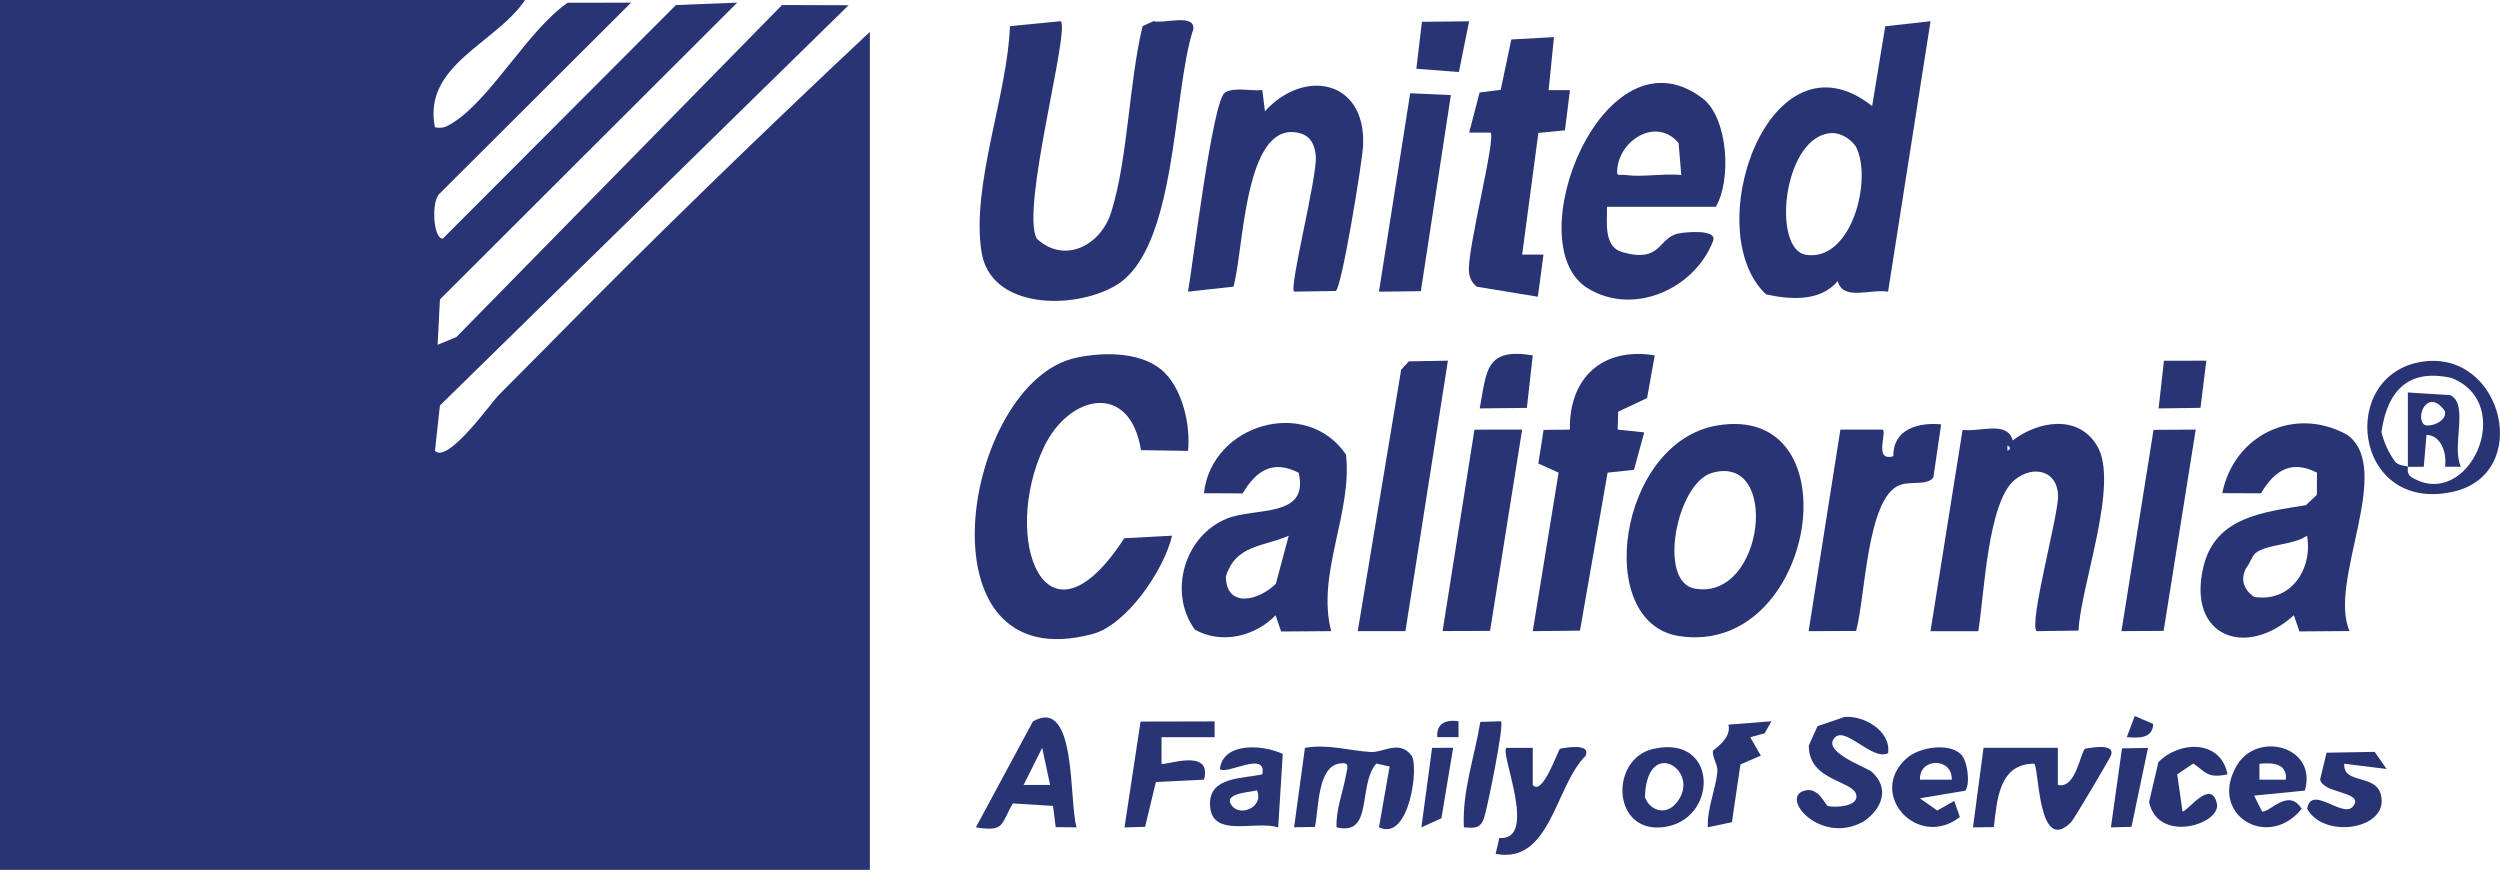 <svg xmlns="http://www.w3.org/2000/svg" width="212" height="74" viewBox="0 0 212 74" fill="none"><g clip-path="url(#clip0_18212_15281)"><path d="M44.526 0C42.052 3.692 35.827 5.505 36.88 10.794C37.581 10.925 37.919 10.727 38.472 10.367C41.706 8.271 44.746 2.609 48.128 0.234L53.516 0.225L37.303 16.393C36.556 16.974 36.713 20.252 37.55 20.234L57.321 0.427L62.516 0.225L37.307 25.389L37.109 29.238L38.701 28.582L66.316 0.427L71.96 0.445L37.307 34.384L36.884 38.229C37.977 39.349 41.634 34.168 42.281 33.511C43.612 32.157 44.975 30.817 46.316 29.45C55.297 20.311 64.441 11.446 73.764 2.703V73.764H0V0H44.526Z" fill="#283474"></path><path d="M89.951 1.797C90.747 2.602 86.51 17.808 87.923 20.241C90.221 22.395 93.329 20.866 94.228 17.997C95.659 13.45 95.735 6.991 96.891 2.22L97.817 1.797C98.663 2.031 101.334 1.122 101.195 2.467C99.4 7.877 99.868 21.123 94.602 24.217C91.121 26.263 83.987 26.295 83.227 21.334C82.355 15.663 85.44 8.053 85.642 2.22L89.947 1.797H89.951Z" fill="#283474"></path><path d="M98.792 31.637C100.313 33.175 100.969 36.13 100.744 38.235L96.755 38.172C95.82 32.325 90.638 33.449 88.52 37.924C84.841 45.692 88.646 55.959 95.338 45.642L99.391 45.426C98.725 48.305 95.563 52.978 92.662 53.76C77.541 57.821 81.648 32.37 91.272 30.332C93.656 29.829 96.98 29.806 98.792 31.632V31.637Z" fill="#283474"></path><path d="M163.71 1.797L160.108 24.734C158.579 24.482 156.299 25.539 155.84 23.839C154.356 25.593 151.837 25.418 149.764 24.964C144.007 19.576 150.042 2.121 158.759 8.993L159.87 2.229L163.715 1.797H163.71ZM155.039 11.314C151.162 11.925 150.272 21.163 153.155 21.608C157.032 22.207 158.822 15.168 157.369 12.411C156.838 11.687 155.97 11.165 155.039 11.309V11.314Z" fill="#283474"></path><path d="M145.598 36.084C157.386 34.078 153.995 55.757 142.369 53.935C135.07 52.793 137.233 37.506 145.598 36.084ZM145.14 40.114C142.18 41.009 140.543 49.352 143.714 49.914C149.646 50.962 150.986 38.347 145.14 40.114Z" fill="#283474"></path><path d="M112.887 53.52L108.637 53.551L108.17 52.175C106.438 53.978 103.555 54.662 101.324 53.389C99.049 50.273 100.416 45.447 104.023 43.985C106.474 42.991 111.039 43.962 110.126 40.09C107.936 38.961 106.51 39.915 105.377 41.84L102.093 41.826C102.746 35.934 110.787 33.623 114.142 38.547C114.686 43.531 111.624 48.658 112.883 53.52H112.887ZM109.285 45.429C107.117 46.382 104.769 46.184 103.951 48.905C104.009 51.626 106.771 50.925 108.192 49.504L109.285 45.429Z" fill="#283474"></path><path d="M199.24 53.513L194.989 53.544L194.522 52.168C190.474 55.856 185.446 54.021 186.844 48.084C187.847 43.834 191.913 43.434 195.538 42.84L196.469 41.968L196.483 40.083C194.292 38.955 192.867 39.908 191.733 41.833L188.45 41.819C189.435 36.886 194.553 34.394 199.028 36.863C203.071 39.746 197.373 49.33 199.244 53.509L199.24 53.513ZM191.27 46.902C190.973 47.14 190.784 47.81 190.492 48.139C189.943 49.11 190.271 50.019 191.153 50.617C194.216 51.111 196.141 48.314 195.637 45.422C194.477 46.254 192.25 46.115 191.27 46.902Z" fill="#283474"></path><path d="M136.275 17.537C136.293 18.842 135.969 20.937 137.584 21.387C140.948 22.327 140.565 20.146 142.355 19.795C142.931 19.683 145.67 19.399 145.265 20.452C143.7 24.508 138.483 26.847 134.602 24.423C128.602 20.668 136.005 2.007 144.361 8.326C146.57 9.999 146.835 15.325 145.495 17.537H136.275ZM142.571 14.839L142.346 12.136C140.561 9.972 137.503 11.726 137.165 14.164C137.039 15.086 137.237 14.758 137.835 14.839C139.284 15.041 141.069 14.69 142.571 14.839Z" fill="#283474"></path><path d="M176.258 53.474L172.705 53.523C172.026 52.835 174.567 43.696 174.526 42.032C174.477 39.923 172.444 39.401 170.87 40.674C168.535 42.554 168.27 50.47 167.757 53.528H163.705L166.426 36.455C167.96 36.644 170.209 35.659 170.681 37.346C172.867 35.682 176.24 35.12 177.841 37.814C179.739 41.007 176.442 49.633 176.258 53.474ZM170.231 37.778V38.227C170.523 38.079 170.523 37.926 170.231 37.778Z" fill="#283474"></path><path d="M113.279 24.675L109.739 24.729C109.307 24.333 111.714 14.996 111.579 13.26C111.475 11.938 110.864 11.227 109.514 11.196C105.471 11.214 105.44 21.45 104.594 24.311L100.744 24.733C101.144 22.516 102.818 8.542 103.874 7.85C104.626 7.36 106.132 7.742 107.045 7.638L107.266 9.437C110.603 5.749 115.851 6.784 115.59 12.347C115.528 13.678 113.796 24.32 113.279 24.671V24.675Z" fill="#283474"></path><path d="M140.323 30.14L139.671 33.756L137.224 34.908L137.175 36.432L139.432 36.666L138.56 39.842L136.325 40.08L133.981 53.478L129.979 53.523L132.169 40.08L130.451 39.306L130.896 36.455L133.127 36.432C133.046 32.052 135.884 29.407 140.318 30.136L140.323 30.14Z" fill="#283474"></path><path d="M131.777 3.148L131.323 7.646H133.131L132.708 11.051L130.455 11.271L129.078 21.593H130.886L130.41 25.164L125.238 24.314C124.846 24.017 124.648 23.626 124.576 23.14C124.32 21.462 126.915 11.622 126.389 11.244H124.585L125.471 7.844L127.261 7.619L128.161 3.346L131.786 3.148H131.777Z" fill="#283474"></path><path d="M122.783 30.586L119.18 53.519L115.137 53.523L118.82 31.346L119.468 30.644L122.783 30.586Z" fill="#283474"></path><path d="M164.61 35.983L163.949 40.494C163.392 41.213 161.97 40.755 161.021 41.164C158.291 42.347 158.174 50.744 157.396 53.505L153.371 53.523L156.065 36.432H159.668C159.996 36.765 158.899 39.167 160.558 38.686C160.509 36.388 162.717 35.794 164.61 35.987V35.983Z" fill="#283474"></path><path d="M129.078 36.43L126.357 53.498L122.332 53.516L125.035 36.434L129.078 36.43Z" fill="#283474"></path><path d="M120.489 24.691L116.936 24.736L119.585 7.906L123.034 8.064L120.489 24.691Z" fill="#283474"></path><path d="M186.197 36.43L183.476 53.498L179.9 53.52L182.621 36.452L186.197 36.43Z" fill="#283474"></path><path d="M116.936 70.156L117.84 64.998L116.707 64.75C115.115 66.599 116.487 70.943 113.338 70.152C113.28 68.641 113.873 67.228 114.13 65.771C114.247 65.097 114.544 64.584 113.559 64.75C111.697 65.07 111.827 68.663 111.508 70.125L109.74 70.152L110.658 63.423C112.556 63.068 114.485 63.671 116.257 63.77C117.314 63.828 118.65 62.722 119.68 64.049C120.363 64.872 119.527 71.438 116.936 70.147V70.156Z" fill="#283474"></path><path d="M174.505 63.416V66.564C176.065 66.924 176.412 63.744 176.825 63.487C177.374 63.393 179.429 63.011 178.998 64.081C178.867 64.405 175.867 69.483 175.634 69.717C172.742 72.626 172.939 64.81 172.476 64.76C169.526 64.774 169.346 67.81 169.081 70.139L167.309 70.162L168.204 63.416H174.5H174.505Z" fill="#283474"></path><path d="M205.428 30.669C212.269 29.657 214.828 40.285 207.911 41.724C199.541 43.469 198.237 31.731 205.428 30.669ZM204.187 39.579V33.282L207.785 33.507C209.391 34.281 207.857 37.879 208.685 39.579H207.34C207.502 38.522 207.056 36.907 205.766 36.88L205.536 39.584H204.187C204.232 39.619 204.007 40.168 204.506 40.469C209.305 43.388 213.488 34.263 207.897 32.055C204.201 31.218 202.446 33.166 201.947 36.629C202.145 37.497 202.559 38.41 203.085 39.12C203.395 39.543 204.057 39.471 204.183 39.579H204.187ZM205.536 35.981C205.865 36.309 207.542 35.806 207.331 34.866C205.928 32.86 204.812 35.257 205.536 35.981Z" fill="#283474"></path><path d="M160.112 63.865C158.816 64.557 156.55 61.62 155.619 62.52C154.368 63.73 158.322 65.079 158.74 65.461C160.278 66.86 159.59 68.6 158.038 69.657C154.359 71.753 150.721 67.467 153.163 67.013C154.265 66.811 154.787 68.308 155.02 68.358C155.664 68.493 157.269 68.385 157.413 67.678C157.714 66.158 153.347 66.442 153.388 63.217L154.125 61.58L156.401 60.802C158.02 60.644 160.363 61.962 160.112 63.856V63.865Z" fill="#283474"></path><path d="M91.295 70.159L89.523 70.141L89.298 68.342L85.889 68.13C84.85 69.907 85.223 70.559 82.754 70.159L87.593 61.173C91.344 59.036 90.625 67.923 91.295 70.159ZM89.05 66.561L88.376 63.417L86.802 66.561H89.05Z" fill="#283474"></path><path d="M129.979 63.413V66.561C130.793 67.573 132.12 63.611 132.295 63.489C132.839 63.39 134.899 63.013 134.467 64.083C131.85 66.674 131.504 73.303 126.826 72.408L127.146 71.059C130.456 71.315 127.204 63.935 127.73 63.417H129.979V63.413Z" fill="#283474"></path><path d="M102.999 61.172V62.517H98.497V64.765C98.713 64.981 102.841 63.335 102.099 66.115L98.02 66.313L97.103 70.113L95.357 70.167L96.72 61.19L103.003 61.176L102.999 61.172Z" fill="#283474"></path><path d="M191.145 67.467L191.828 68.817C192.449 68.938 194.064 66.77 195.183 68.587C192.309 72.154 187.205 69.055 189.696 64.89C191.455 61.953 196.542 63.312 195.449 67.044L191.145 67.467ZM193.843 66.114C193.965 64.737 192.714 64.647 191.599 64.769V66.114H193.843Z" fill="#283474"></path><path d="M108.778 63.931L108.391 70.165C106.417 69.526 102.607 71.177 102.607 68.141C102.607 65.879 105.31 66.04 107.042 65.663C107.456 63.598 103.993 65.757 103.444 65.213C103.714 62.924 107.064 63.126 108.774 63.931H108.778ZM106.588 67.016C106.277 67.165 103.903 67.205 104.348 68.132C104.951 69.391 107.24 68.505 106.588 67.016Z" fill="#283474"></path><path d="M166.3 63.976C166.835 64.511 167.1 66.405 166.664 67.048L162.805 67.695L164.28 68.734L165.72 67.916L166.196 69.283C162.625 72.062 158.303 67.336 161.672 64.309C162.751 63.342 165.279 62.959 166.3 63.976ZM165.508 66.117C165.589 64.223 162.733 64.223 162.814 66.117H165.508Z" fill="#283474"></path><path d="M140.192 63.507C145.814 62.229 145.724 69.677 140.952 70.154C136.666 70.581 136.531 64.338 140.192 63.507ZM142.009 68.247C144.59 65.566 139.652 62.18 139.49 67.595C139.895 68.733 141.177 69.115 142.009 68.247Z" fill="#283474"></path><path d="M202.388 65.21L198.795 64.765C198.673 66.519 201.39 65.62 201.88 67.324C202.744 70.32 197.063 71.219 195.646 68.579C196.029 66.357 199.015 69.843 199.685 68.129C200.072 67.135 197.005 67.252 196.744 66.106L197.293 63.83L201.372 63.758L202.384 65.21H202.388Z" fill="#283474"></path><path d="M188.897 65.666C187.111 66.044 187.017 65.406 185.987 64.745L184.628 65.666L185.078 68.81C185.442 68.887 187.511 65.941 187.993 68.145C188.37 69.876 183.036 71.585 182.24 68.019L183.032 64.636C184.808 62.801 188.33 62.707 188.892 65.662L188.897 65.666Z" fill="#283474"></path><path d="M150.217 61.169L149.641 62.181L148.422 62.518L149.317 64.079L147.59 64.821L146.866 69.723L144.824 70.15C144.761 68.526 145.476 67.011 145.638 65.428C145.692 64.901 145.202 64.24 145.251 63.696C145.265 63.557 146.871 62.675 146.574 61.447L150.217 61.164V61.169Z" fill="#283474"></path><path d="M124.582 1.805L123.714 6.109L120.107 5.83L120.58 1.85L124.582 1.805Z" fill="#283474"></path><path d="M129.978 30.136L129.479 34.589L125.48 34.634C126.079 31.391 125.975 29.48 129.978 30.136Z" fill="#283474"></path><path d="M127.281 61.164C127.577 61.456 126.107 68.63 125.841 69.39C125.513 70.317 124.96 70.218 124.137 70.155C123.979 67.11 125.05 64.182 125.531 61.214L127.281 61.164Z" fill="#283474"></path><path d="M187.097 30.586L186.602 34.584L183.049 34.634L183.503 30.59L187.097 30.586Z" fill="#283474"></path><path d="M182.15 63.422L180.751 70.114L179.006 70.164L179.946 63.462L182.15 63.422Z" fill="#283474"></path><path d="M123.227 63.414L122.233 69.387L120.533 70.16L121.442 63.419L123.227 63.414Z" fill="#283474"></path><path d="M180.352 62.513L181.026 60.719L182.596 61.393C182.542 62.644 181.337 62.594 180.352 62.509V62.513Z" fill="#283474"></path><path d="M123.682 61.164V62.509H121.887C121.775 61.375 122.602 60.993 123.682 61.164Z" fill="#283474"></path></g><defs><clipPath id="clip0_18212_15281"><rect width="212" height="73.76" fill="white"></rect></clipPath></defs></svg>